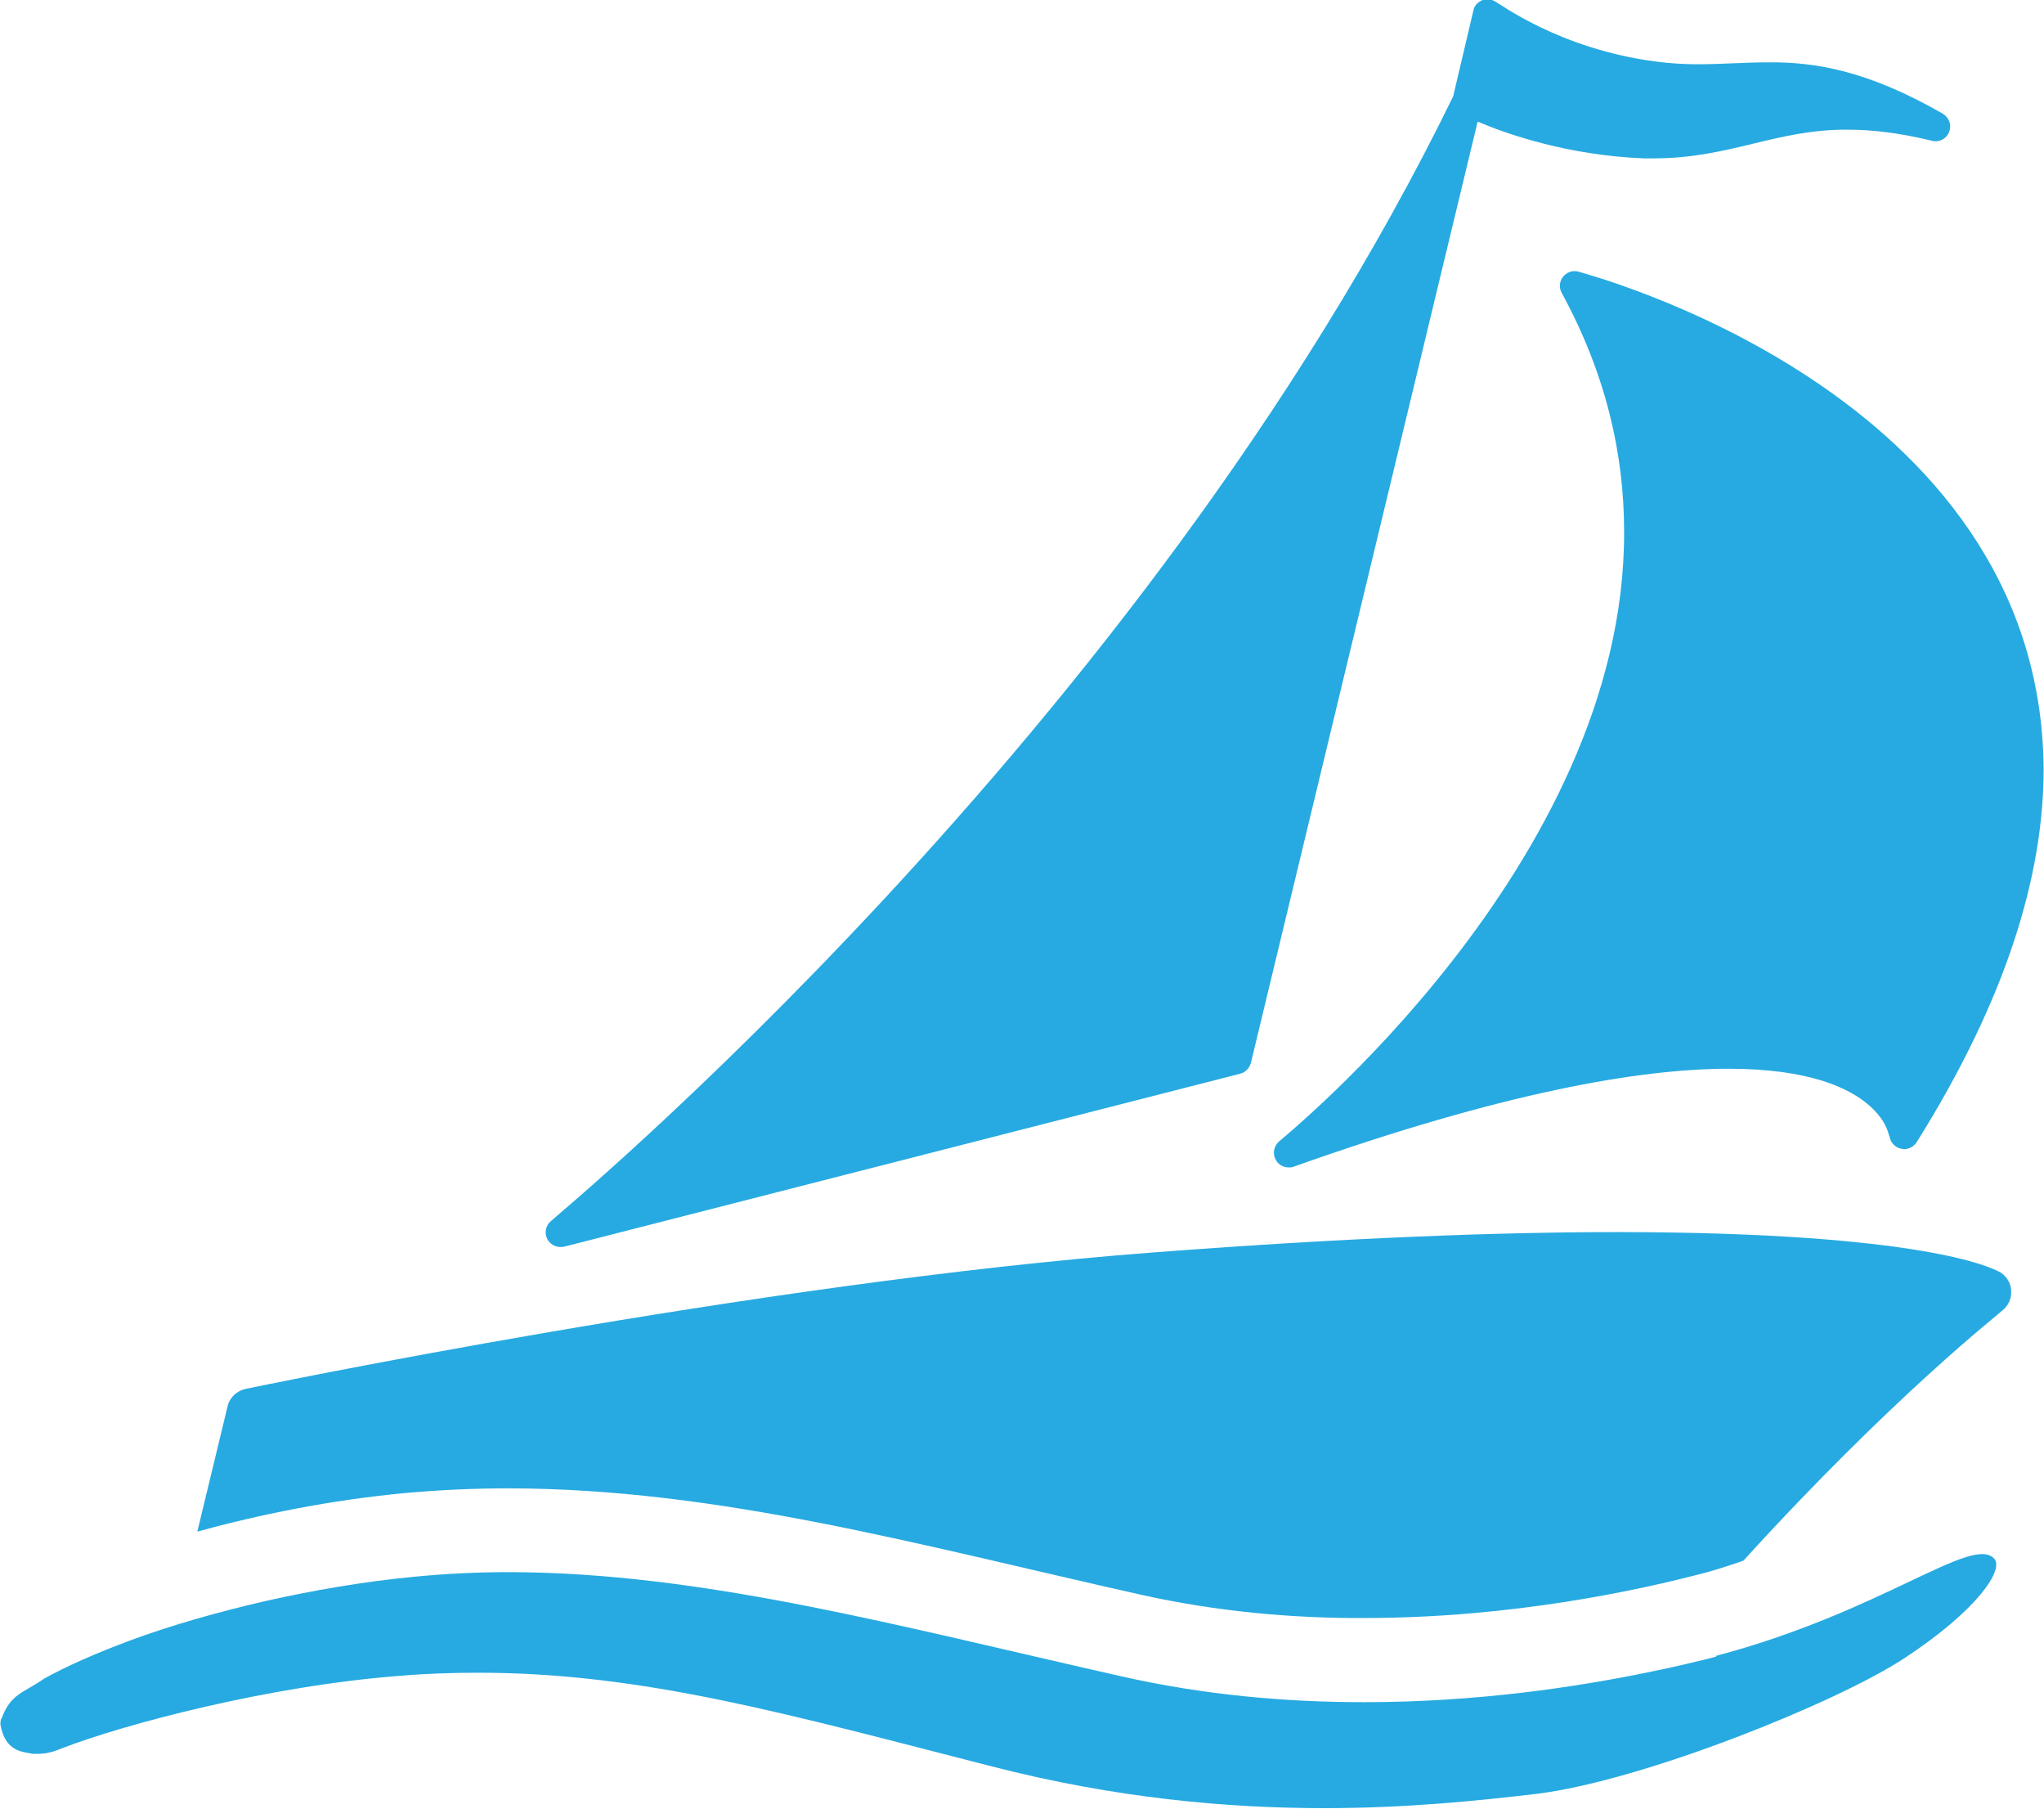 <?xml version="1.0" encoding="UTF-8"?>
<svg id="Layer_2" data-name="Layer 2" xmlns="http://www.w3.org/2000/svg" viewBox="0 0 53.45 47.29">
  <defs>
    <style>
      .cls-1 {
        fill: #27aae1;
      }
    </style>
  </defs>
  <g id="Layer_1-2" data-name="Layer 1">
    <g>
      <path class="cls-1" d="M33.46,29.83c-.15.12-.19.33-.1.49.07.13.2.2.34.2.04,0,.09,0,.13-.02,5.46-1.94,9.05-2.56,11.37-2.56,2.12,0,3.17.51,3.68.96.51.45.5.81.53.8.02.16.14.3.3.33.16.04.32-.03.41-.17,2.37-3.78,3.32-7.01,3.32-9.75-.06-9.94-12.16-12.99-12.17-13.01-.15-.04-.31.02-.4.14-.09.12-.11.28-.03.42,1.16,2.13,1.63,4.22,1.63,6.24.03,8.72-9.02,15.91-9.02,15.94"/>
      <path class="cls-1" d="M14.66,32.6s.06,0,.1-.01l17.67-4.52c.13-.03.24-.14.28-.28l5.93-24.61c.73.31,2.33.88,4.34.96.1,0,.2,0,.3,0,1.98-.01,3.17-.76,5.03-.75.63,0,1.35.08,2.21.29.19.05.38-.05.45-.23.07-.18,0-.38-.17-.48-1.97-1.13-3.34-1.35-4.55-1.34-.64,0-1.23.05-1.85.05-.35,0-.71-.02-1.09-.07-2.57-.33-4.16-1.57-4.18-1.55-.11-.08-.24-.1-.36-.06-.12.05-.22.15-.24.27l-.53,2.25C29.84,19.23,14.42,31.88,14.41,31.92c-.14.11-.18.31-.1.47.07.13.2.21.34.21"/>
      <path class="cls-1" d="M44.88,43.31c-.44.11-1.08.27-1.84.42-1.81.37-4.41.77-7.37.77-2,0-4.15-.18-6.32-.67-5.91-1.33-10.96-2.72-16.04-2.73-.82,0-1.65.04-2.47.12-1.37.13-2.65.36-3.83.62-1.36.31-2.59.67-3.59,1.04-.94.35-1.7.69-2.26,1-.54.38-.88.39-1.12,1.05h-.01s-.02.07-.02.15c.13.74.6.71.84.77.07,0,.12,0,.14,0,.25,0,.45-.07.62-.14,1.62-.63,5.42-1.64,8.86-1.9.7-.06,1.38-.08,2.05-.08,4.31,0,8.14,1.1,13.42,2.45,3.23.83,6.14,1.09,8.69,1.09,2.13,0,4.01-.19,5.6-.38,2.75-.35,7.79-2.37,9.57-3.54,1.9-1.25,2.61-2.31,2.35-2.6-.57-.64-2.93,1.39-7.28,2.54"/>
      <path class="cls-1" d="M52.26,33.24c-.17-.09-1.97-1.02-9.93-1.03-3.05,0-7.02.14-12.14.53-10.47.79-23.76,3.57-23.77,3.57-.23.05-.42.23-.47.46l-.79,3.27c1.61-.44,3.44-.82,5.46-1.01.9-.08,1.79-.12,2.69-.12,5.49.01,10.67,1.47,16.52,2.78,1.97.44,3.97.62,5.84.61,3.93,0,7.27-.76,8.67-1.12.35-.08.79-.22,1.25-.38,3.93-4.32,6.76-6.51,6.76-6.53.17-.13.26-.33.24-.54-.01-.21-.14-.39-.32-.49"/>
    </g>
  </g>
</svg>